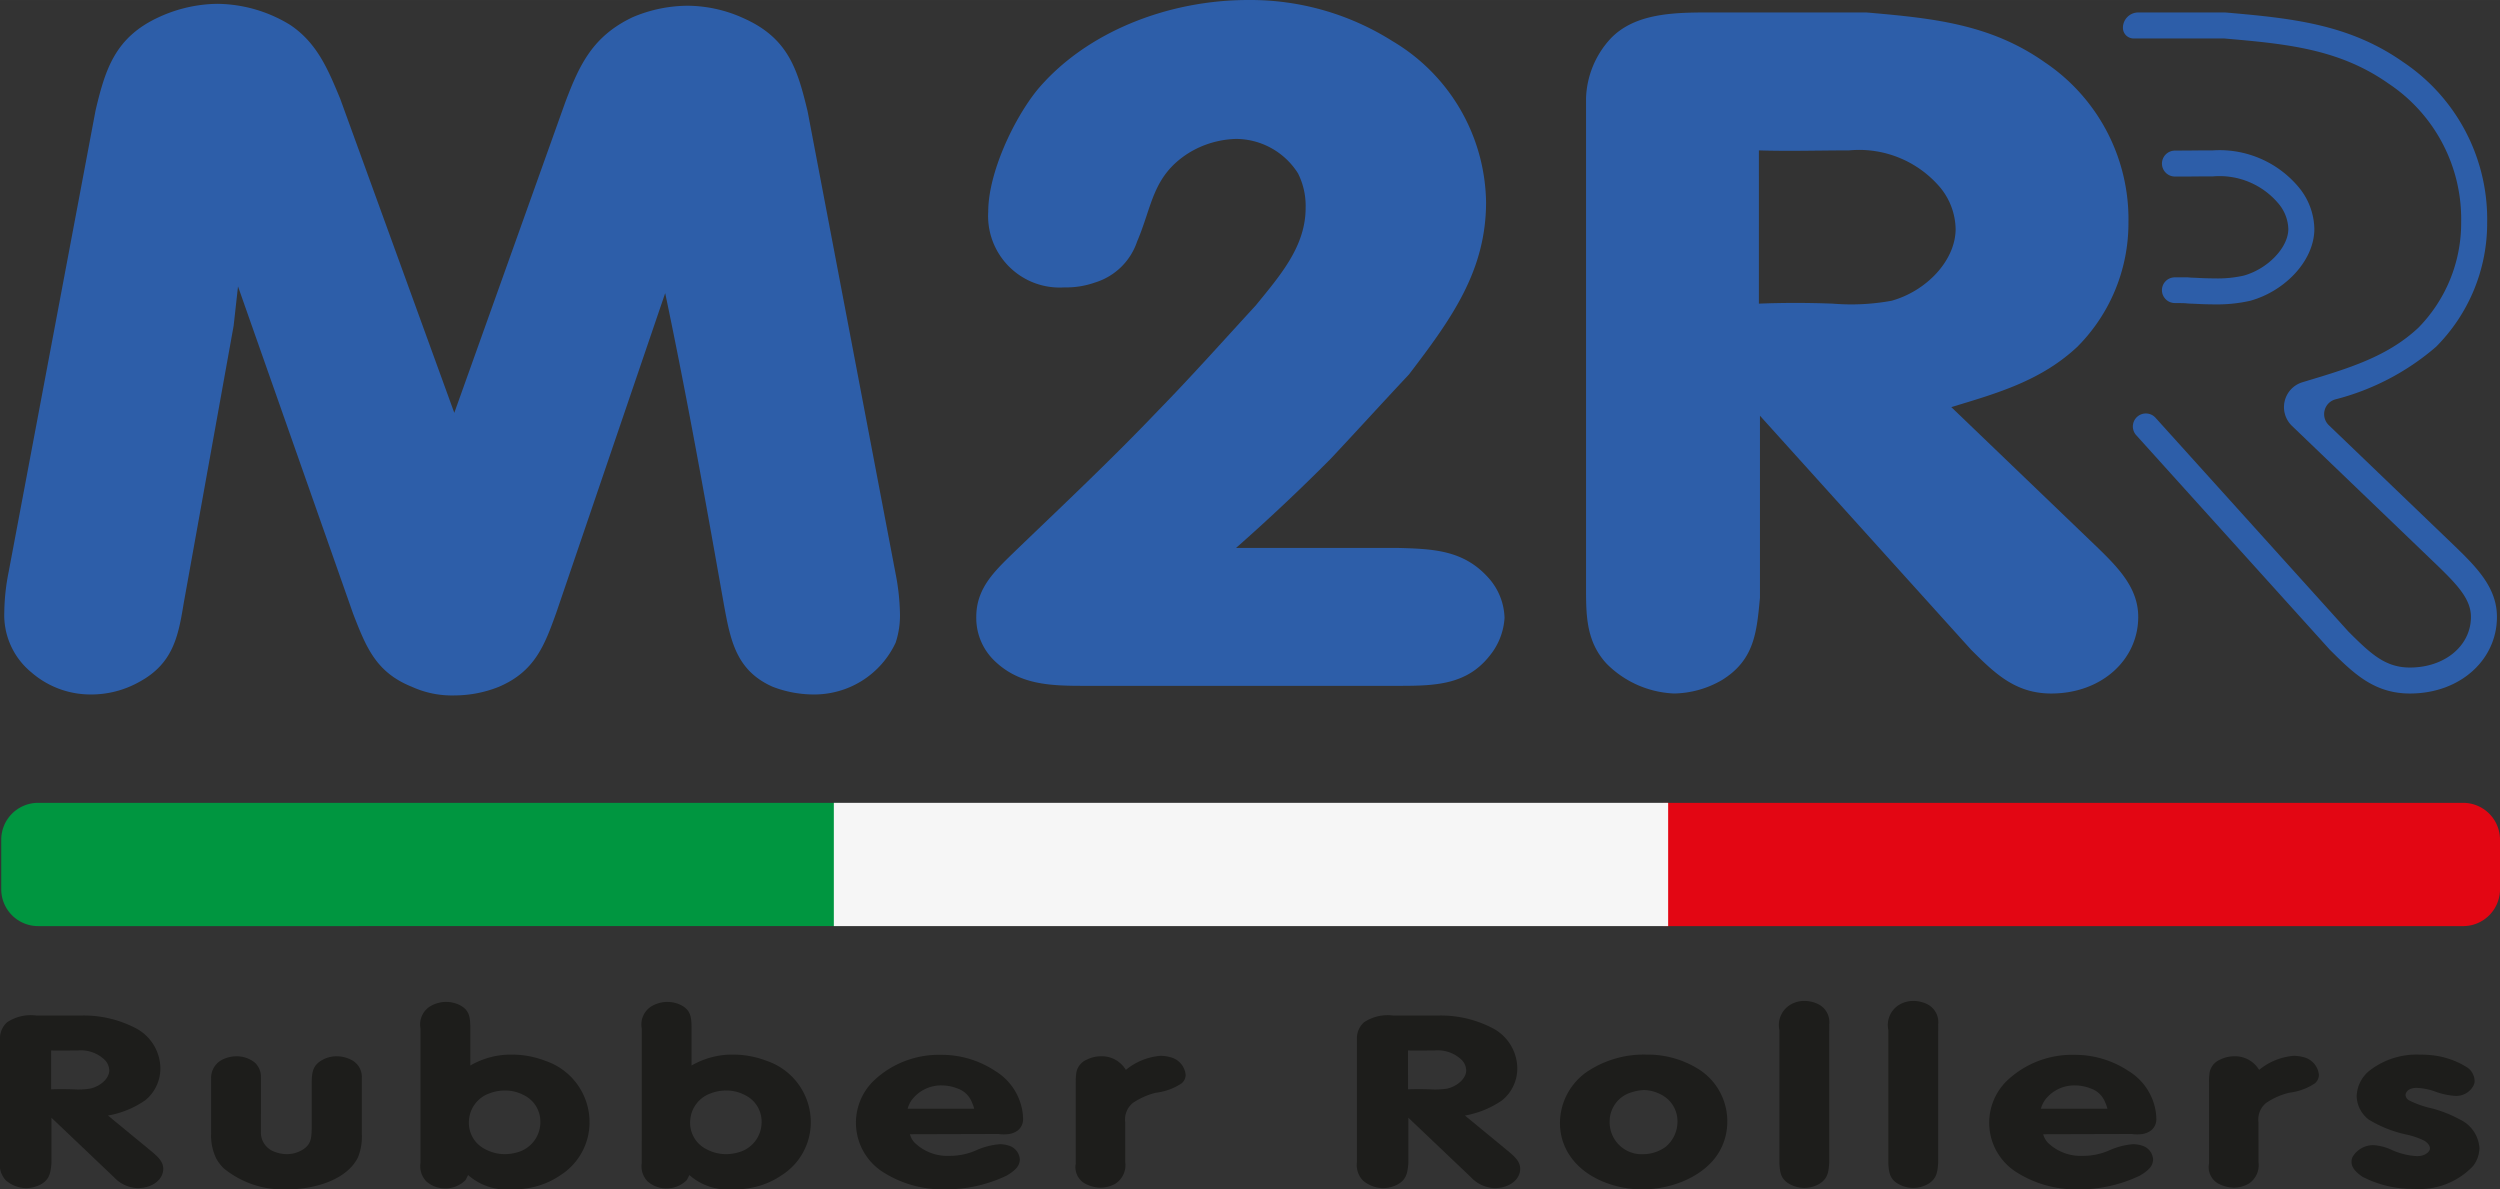 <svg xmlns="http://www.w3.org/2000/svg" width="67.833mm" height="32.272mm" viewBox="0 0 192.284 91.479"><rect x="0" y="0" width="192.284" height="91.479" fill="#333333" stroke="none"/><defs><style>.afd7e863-b9f1-4166-ad26-95bdacb4a192{fill:#1d1d1b;}.b3352928-3f25-437e-9197-aaacdb4ed6c5{fill:#009640;}.ab9326ca-7697-43e7-8597-ff8146409bdc{fill:#e30613;}.b064b376-261a-481b-ba8d-1c9be16e98b1{fill:#f6f6f6;}.aa3523ee-23c5-4746-ac22-7b0bad31de99{fill:#2d5ea9;}</style></defs><title>Risorsa 2</title><g id="afd7e156-041c-409b-91c9-d8b0d1d16fe7" data-name="Livello 2"><g id="b10452c9-eb50-47d7-86a6-5dcfbee2ce7d" data-name="Modalità Isolamento"><path class="afd7e863-b9f1-4166-ad26-95bdacb4a192" d="M12.73,88.527c.494.411.939.803.939,1.363,0,.841-.841,1.494-1.978,1.494a2.631,2.631,0,0,1-1.83-.859L5.067,85.968v3.549c-.074.672-.124,1.214-.865,1.605a2.504,2.504,0,0,1-1.087.262,2.469,2.469,0,0,1-1.533-.579,1.714,1.714,0,0,1-.47-1.419V79.767a1.657,1.657,0,0,1,.544-1.139,3.275,3.275,0,0,1,2.225-.523H7.49a8.634,8.634,0,0,1,4.054.972,3.522,3.522,0,0,1,1.903,3.118,3.157,3.157,0,0,1-1.162,2.429A7.222,7.222,0,0,1,9.418,85.8ZM5.043,83.783c.543-.018,1.112-.018,1.681,0a5.923,5.923,0,0,0,1.335-.056c.791-.187,1.458-.784,1.458-1.401a1.203,1.203,0,0,0-.346-.803,2.65,2.65,0,0,0-2.077-.729c-.692,0-1.384.019-2.051,0Z" transform="translate(-1.112)"/><path class="afd7e863-b9f1-4166-ad26-95bdacb4a192" d="M21.181,86.996a1.569,1.569,0,0,0,.989,1.568,2.697,2.697,0,0,0,.989.205,2.341,2.341,0,0,0,1.087-.261c.791-.411.816-.935.84-1.643v-3.68c.025-.71.074-1.289.89-1.699a2.198,2.198,0,0,1,1.038-.243,2.358,2.358,0,0,1,1.014.225,1.476,1.476,0,0,1,.915,1.419v4.37a4.226,4.226,0,0,1-.297,1.756c-.815,1.662-3.188,2.466-5.487,2.466a7.202,7.202,0,0,1-4.845-1.625,3.314,3.314,0,0,1-.568-.747,4.006,4.006,0,0,1-.396-1.924V82.962a1.57,1.57,0,0,1,.89-1.476,2.431,2.431,0,0,1,1.063-.243,2.216,2.216,0,0,1,1.409.485,1.505,1.505,0,0,1,.47,1.158Z" transform="translate(-1.112)"/><path class="afd7e863-b9f1-4166-ad26-95bdacb4a192" d="M33.453,79.095a1.638,1.638,0,0,1,.816-1.737,2.446,2.446,0,0,1,1.162-.299,2.361,2.361,0,0,1,1.038.243c.766.392.791.952.816,1.605v3.045a6.257,6.257,0,0,1,3.213-.841,7.216,7.216,0,0,1,2.571.485,4.982,4.982,0,0,1,3.387,4.67,4.826,4.826,0,0,1-2.274,4.146,6.064,6.064,0,0,1-2.25.934,6.432,6.432,0,0,1-1.483.131,4.481,4.481,0,0,1-3.337-1.103,3.67,3.67,0,0,1-.198.393,2.167,2.167,0,0,1-1.582.635,2.141,2.141,0,0,1-1.434-.542,1.674,1.674,0,0,1-.445-1.4Zm4.993,9.301a3.18,3.18,0,0,0,1.483.373,3.544,3.544,0,0,0,1.063-.168,2.403,2.403,0,0,0,1.681-2.334,2.258,2.258,0,0,0-1.31-2.055,2.999,2.999,0,0,0-1.409-.336,3.235,3.235,0,0,0-1.211.224,2.353,2.353,0,0,0-1.558,2.036A2.265,2.265,0,0,0,38.446,88.396Z" transform="translate(-1.112)"/><path class="afd7e863-b9f1-4166-ad26-95bdacb4a192" d="M50.471,79.095a1.637,1.637,0,0,1,.815-1.737,2.449,2.449,0,0,1,1.162-.299,2.361,2.361,0,0,1,1.038.243c.767.392.791.952.816,1.605v3.045a6.256,6.256,0,0,1,3.213-.841,7.214,7.214,0,0,1,2.571.485,4.982,4.982,0,0,1,3.387,4.67,4.825,4.825,0,0,1-2.274,4.146,6.064,6.064,0,0,1-2.25.934,6.431,6.431,0,0,1-1.483.131,4.48,4.48,0,0,1-3.337-1.103,3.67,3.67,0,0,1-.198.393,2.167,2.167,0,0,1-1.582.635,2.141,2.141,0,0,1-1.434-.542,1.674,1.674,0,0,1-.445-1.4Zm4.993,9.301a3.18,3.18,0,0,0,1.483.373,3.54,3.54,0,0,0,1.062-.168,2.404,2.404,0,0,0,1.681-2.334,2.258,2.258,0,0,0-1.31-2.055,2.999,2.999,0,0,0-1.409-.336,3.235,3.235,0,0,0-1.211.224,2.353,2.353,0,0,0-1.558,2.036A2.265,2.265,0,0,0,55.464,88.396Z" transform="translate(-1.112)"/><path class="afd7e863-b9f1-4166-ad26-95bdacb4a192" d="M71.098,87.238a1.543,1.543,0,0,0,.346.635A3.617,3.617,0,0,0,74.138,88.9a5.051,5.051,0,0,0,1.978-.392,5.522,5.522,0,0,1,1.903-.505,2.228,2.228,0,0,1,.841.168,1.181,1.181,0,0,1,.692,1.027c-.024.393-.198.747-1.038,1.233a10.811,10.811,0,0,1-4.746,1.046,8.534,8.534,0,0,1-4.647-1.27,4.502,4.502,0,0,1-.816-7.078,7.267,7.267,0,0,1,5.167-1.999,7.466,7.466,0,0,1,4.202,1.252,4.455,4.455,0,0,1,2.002,2.727,4.037,4.037,0,0,1,.124.896,1.106,1.106,0,0,1-.42.952,1.542,1.542,0,0,1-.643.262,3.005,3.005,0,0,1-.841,0ZM76.041,85.277a2.985,2.985,0,0,0-.173-.485,1.822,1.822,0,0,0-1.137-1.083,3.27,3.27,0,0,0-1.187-.225A2.811,2.811,0,0,0,71.295,84.53a1.978,1.978,0,0,0-.371.747Z" transform="translate(-1.112)"/><path class="afd7e863-b9f1-4166-ad26-95bdacb4a192" d="M87.658,89.386a1.695,1.695,0,0,1-.766,1.662,2.35,2.35,0,0,1-1.137.299,2.593,2.593,0,0,1-1.087-.262,1.442,1.442,0,0,1-.816-1.588V83.222a4.209,4.209,0,0,1,.025-.56,1.338,1.338,0,0,1,.815-1.158,2.446,2.446,0,0,1,1.137-.262,2.098,2.098,0,0,1,.667.094,2.187,2.187,0,0,1,1.211.952,4.812,4.812,0,0,1,2.669-1.083,3.067,3.067,0,0,1,.84.131,1.549,1.549,0,0,1,1.088,1.326.877.877,0,0,1-.297.653,4.522,4.522,0,0,1-1.978.729,5.401,5.401,0,0,0-1.78.784,1.634,1.634,0,0,0-.593,1.476Z" transform="translate(-1.112)"/><path class="afd7e863-b9f1-4166-ad26-95bdacb4a192" d="M117.097,88.527c.494.411.939.803.939,1.363,0,.841-.841,1.494-1.978,1.494a2.631,2.631,0,0,1-1.83-.859l-4.795-4.557v3.549c-.074.672-.124,1.214-.865,1.605a2.502,2.502,0,0,1-1.087.262,2.469,2.469,0,0,1-1.533-.579,1.714,1.714,0,0,1-.47-1.419V79.767a1.657,1.657,0,0,1,.544-1.139,3.275,3.275,0,0,1,2.225-.523h3.609a8.635,8.635,0,0,1,4.054.972,3.522,3.522,0,0,1,1.903,3.118,3.159,3.159,0,0,1-1.162,2.429A7.222,7.222,0,0,1,113.785,85.8Zm-7.688-4.744c.544-.018,1.113-.018,1.681,0a5.922,5.922,0,0,0,1.335-.056c.791-.187,1.458-.784,1.458-1.401a1.205,1.205,0,0,0-.346-.803,2.65,2.65,0,0,0-2.077-.729c-.692,0-1.384.019-2.052,0Z" transform="translate(-1.112)"/><path class="afd7e863-b9f1-4166-ad26-95bdacb4a192" d="M123.113,82.475a7.849,7.849,0,0,1,4.623-1.363,7.375,7.375,0,0,1,3.93,1.065,4.729,4.729,0,0,1,2.299,4.072,4.603,4.603,0,0,1-.618,2.334c-1.014,1.756-3.436,2.896-5.933,2.896a7.872,7.872,0,0,1-2.67-.467c-2.546-.916-3.807-2.877-3.634-5.024A4.837,4.837,0,0,1,123.113,82.475Zm4.449,6.294a2.904,2.904,0,0,0,1.656-.56,2.508,2.508,0,0,0,.914-1.961,2.291,2.291,0,0,0-1.285-2.073,2.917,2.917,0,0,0-1.286-.336,3.419,3.419,0,0,0-.939.168,2.327,2.327,0,0,0-1.706,2.223A2.463,2.463,0,0,0,127.562,88.769Z" transform="translate(-1.112)"/><path class="afd7e863-b9f1-4166-ad26-95bdacb4a192" d="M141.805,89.424c-.05.71-.099,1.251-.816,1.662a2.3,2.3,0,0,1-2.052.074c-.84-.373-.914-.915-.964-1.643V79.226a1.825,1.825,0,0,1,.742-1.887,2.099,2.099,0,0,1,1.187-.354,2.385,2.385,0,0,1,.964.205,1.547,1.547,0,0,1,.94,1.606Z" transform="translate(-1.112)"/><path class="afd7e863-b9f1-4166-ad26-95bdacb4a192" d="M150.184,89.424c-.05.71-.099,1.251-.816,1.662a2.3,2.3,0,0,1-2.052.074c-.84-.373-.914-.915-.964-1.643V79.226a1.825,1.825,0,0,1,.742-1.887,2.098,2.098,0,0,1,1.187-.354,2.385,2.385,0,0,1,.964.205,1.547,1.547,0,0,1,.94,1.606Z" transform="translate(-1.112)"/><path class="afd7e863-b9f1-4166-ad26-95bdacb4a192" d="M158.261,87.238a1.545,1.545,0,0,0,.346.635A3.617,3.617,0,0,0,161.301,88.9a5.051,5.051,0,0,0,1.978-.392,5.521,5.521,0,0,1,1.903-.505,2.228,2.228,0,0,1,.841.168,1.181,1.181,0,0,1,.692,1.027c-.025.393-.198.747-1.038,1.233a10.811,10.811,0,0,1-4.746,1.046,8.534,8.534,0,0,1-4.647-1.27,4.502,4.502,0,0,1-.816-7.078,7.267,7.267,0,0,1,5.167-1.999,7.466,7.466,0,0,1,4.202,1.252,4.455,4.455,0,0,1,2.002,2.727,4.037,4.037,0,0,1,.124.896,1.106,1.106,0,0,1-.42.952,1.542,1.542,0,0,1-.643.262,3.005,3.005,0,0,1-.841,0Zm4.943-1.961a2.985,2.985,0,0,0-.173-.485,1.822,1.822,0,0,0-1.137-1.083,3.269,3.269,0,0,0-1.187-.225,2.811,2.811,0,0,0-2.25,1.046,1.976,1.976,0,0,0-.371.747Z" transform="translate(-1.112)"/><path class="afd7e863-b9f1-4166-ad26-95bdacb4a192" d="M174.821,89.386a1.695,1.695,0,0,1-.766,1.662,2.35,2.35,0,0,1-1.137.299,2.593,2.593,0,0,1-1.087-.262,1.442,1.442,0,0,1-.816-1.588V83.222a4.192,4.192,0,0,1,.025-.56,1.338,1.338,0,0,1,.815-1.158,2.446,2.446,0,0,1,1.137-.262,2.099,2.099,0,0,1,.667.094,2.187,2.187,0,0,1,1.211.952,4.812,4.812,0,0,1,2.669-1.083,3.067,3.067,0,0,1,.84.131,1.549,1.549,0,0,1,1.088,1.326.877.877,0,0,1-.297.653,4.522,4.522,0,0,1-1.978.729,5.401,5.401,0,0,0-1.78.784,1.634,1.634,0,0,0-.593,1.476Z" transform="translate(-1.112)"/><path class="afd7e863-b9f1-4166-ad26-95bdacb4a192" d="M183.705,88.079a3.945,3.945,0,0,1,1.384.373,5.377,5.377,0,0,0,1.904.468,1.796,1.796,0,0,0,.396-.038c.346-.093.618-.317.618-.56,0-.318-.371-.561-.494-.617a5.955,5.955,0,0,0-1.335-.448,9.185,9.185,0,0,1-2.892-1.157,2.353,2.353,0,0,1-.915-1.793,2.634,2.634,0,0,1,.964-1.942,5.928,5.928,0,0,1,3.881-1.252,8.361,8.361,0,0,1,.841.038,6.293,6.293,0,0,1,2.793.934,1.3,1.3,0,0,1,.593,1.027.776.776,0,0,1-.123.448,1.497,1.497,0,0,1-1.359.728,5.37,5.37,0,0,1-1.458-.299,4.807,4.807,0,0,0-1.508-.317c-.692,0-.865.374-.865.561a.525.525,0,0,0,.296.411,7.393,7.393,0,0,0,1.706.598,9.575,9.575,0,0,1,2.175.859,2.635,2.635,0,0,1,1.508,2.185,2.324,2.324,0,0,1-.494,1.401,5.687,5.687,0,0,1-4.524,1.755,8.391,8.391,0,0,1-3.98-.934c-.42-.28-.84-.672-.84-1.12a.93.93,0,0,1,.074-.393A1.834,1.834,0,0,1,183.705,88.079Z" transform="translate(-1.112)"/><path class="b3352928-3f25-437e-9197-aaacdb4ed6c5" d="M2.931,61.749H64.601a0,0,0,0,1,0,0v9.48a0,0,0,0,1,0,0H2.931A2.835,2.835,0,0,1,.096,68.395V64.584A2.835,2.835,0,0,1,2.931,61.749Z"/><path class="ab9326ca-7697-43e7-8597-ff8146409bdc" d="M127.921,61.749H189.449a2.835,2.835,0,0,1,2.835,2.835v3.811a2.835,2.835,0,0,1-2.835,2.835H127.921a0,0,0,0,1,0,0v-9.48A0,0,0,0,1,127.921,61.749Z"/><rect class="b064b376-261a-481b-ba8d-1c9be16e98b1" x="64.133" y="61.749" width="64.17" height="9.48"/><path class="aa3523ee-23c5-4746-ac22-7b0bad31de99" d="M44.582,7.883c1.087-2.874,2.09-5.084,5.183-6.557A10.897,10.897,0,0,1,54.029.441,10.524,10.524,0,0,1,58.46,1.474c3.344,1.546,4.013,3.978,4.765,7.073l6.772,35.583a17.388,17.388,0,0,1,.335,3.095,6.609,6.609,0,0,1-.335,2.21,6.908,6.908,0,0,1-6.354,3.978,8.82,8.82,0,0,1-3.093-.589c-2.842-1.252-3.26-3.61-3.762-6.336-1.421-8.03-2.842-15.986-4.514-23.943l-8.36,24.533c-.92,2.579-1.672,4.568-4.431,5.746a9.216,9.216,0,0,1-3.428.663,7.389,7.389,0,0,1-3.26-.663c-2.759-1.105-3.512-3.021-4.515-5.599L19.418,22.028,19.083,25.05,15.238,46.414c-.418,2.579-.836,4.641-3.428,6.041a7.541,7.541,0,0,1-3.762.958,6.921,6.921,0,0,1-4.515-1.694,5.69,5.69,0,0,1-2.09-4.641,16.471,16.471,0,0,1,.335-3.095L8.466,8.473c.752-3.169,1.505-5.6,4.849-7.147A11.012,11.012,0,0,1,17.829.294,10.904,10.904,0,0,1,23.43,1.915c2.09,1.4,2.926,3.463,3.846,5.673l8.778,24.165Z" transform="translate(-1.112)"/><path class="aa3523ee-23c5-4746-ac22-7b0bad31de99" d="M108.556,42.141c2.759.074,5.1.147,7.022,2.284a4.8,4.8,0,0,1,1.254,3.094,5.083,5.083,0,0,1-1.17,2.947c-1.756,2.21-4.18,2.284-6.94,2.284H84.478c-2.592,0-5.016-.074-6.939-1.989a4.562,4.562,0,0,1-1.338-3.316c0-2.284,1.505-3.609,3.093-5.156,3.679-3.536,7.357-6.999,10.869-10.683,2.592-2.652,5.016-5.379,7.524-8.104,1.923-2.357,3.846-4.568,3.846-7.515a5.563,5.563,0,0,0-.586-2.652,5.666,5.666,0,0,0-4.765-2.651,7.321,7.321,0,0,0-3.679,1.105c-2.759,1.768-2.759,4.051-3.929,6.778a4.942,4.942,0,0,1-3.261,3.168,6.631,6.631,0,0,1-2.341.369,5.503,5.503,0,0,1-5.852-5.82c0-2.947,1.923-7.073,3.762-9.356C84.645,2.431,90.999,0,97.102,0a20.456,20.456,0,0,1,11.119,3.168,14.64,14.64,0,0,1,7.19,12.378c0,5.304-2.675,8.988-5.936,13.26-2.006,2.136-4.013,4.347-6.019,6.484q-3.511,3.536-7.273,6.851Z" transform="translate(-1.112)"/><path class="aa3523ee-23c5-4746-ac22-7b0bad31de99" d="M162.394,42.067c1.672,1.621,3.177,3.168,3.177,5.378,0,3.316-2.842,5.895-6.689,5.895-2.759,0-4.347-1.547-6.186-3.39L136.477,31.975V45.972c-.251,2.652-.418,4.789-2.926,6.335a7.557,7.557,0,0,1-3.678,1.032,7.769,7.769,0,0,1-5.184-2.285c-1.505-1.62-1.588-3.536-1.588-5.599V7.514A7.087,7.087,0,0,1,124.94,3.02c1.839-1.989,4.849-2.062,7.524-2.062H144.67c5.1.442,9.531.884,13.711,3.831a14.534,14.534,0,0,1,6.438,12.303,13.469,13.469,0,0,1-3.929,9.578c-2.759,2.579-6.019,3.536-9.698,4.641Zm-26-18.713c1.839-.074,3.762-.074,5.685,0a17.25,17.25,0,0,0,4.514-.221c2.675-.736,4.933-3.094,4.933-5.525a5.166,5.166,0,0,0-1.17-3.169,8.173,8.173,0,0,0-7.022-2.873c-2.341,0-4.682.074-6.939,0Z" transform="translate(-1.112)"/><path class="aa3523ee-23c5-4746-ac22-7b0bad31de99" d="M172.174,2.958c4.739.411,8.837.781,12.656,3.474a12.514,12.514,0,0,1,5.579,10.661,11.495,11.495,0,0,1-3.295,8.117c-2.383,2.227-5.344,3.117-8.773,4.146l-.135.041a2,2,0,0,0-.81,3.358l11.196,10.75c1.552,1.505,2.569,2.592,2.569,3.942,0,2.22-2.016,3.895-4.689,3.895-1.869,0-2.969-.999-4.736-2.767L166.901,32.131a1,1,0,0,0-1.185-.227h0a1,1,0,0,0-.3,1.567l14.87,16.479c1.839,1.842,3.428,3.39,6.186,3.39,3.846,0,6.689-2.579,6.689-5.895,0-2.21-1.505-3.756-3.177-5.378l-9.754-9.365a1.18,1.18,0,0,1,.47-1.976A19.056,19.056,0,0,0,188.48,26.67a13.469,13.469,0,0,0,3.929-9.578,14.534,14.534,0,0,0-6.438-12.303c-4.18-2.947-8.611-3.389-13.711-3.831h-6.687a1.179,1.179,0,0,0-1.179,1.179h0a.821.821,0,0,0,.821.821h6.959" transform="translate(-1.112)"/><path class="aa3523ee-23c5-4746-ac22-7b0bad31de99" d="M171.324,13.566a5.916,5.916,0,0,1,5.048,2.109,3.167,3.167,0,0,1,.744,1.934c0,1.433-1.586,3.08-3.444,3.592a9.093,9.093,0,0,1-2.247.21c-.561,0-1.062-.025-1.362-.041-.142-.007-.254-.012-.33-.014-.141-.005-.188-.009-.23-.014-.037-.004-.071-.007-.108-.011h-1.012a.988.988,0,0,0-.988.988h0a.992.992,0,0,0,.986.988c1.165.009.67.025,1.289.048.167,0,.877.055,1.755.055a11.468,11.468,0,0,0,2.759-.277c2.675-.736,4.933-3.094,4.933-5.525a5.165,5.165,0,0,0-1.17-3.169,7.93,7.93,0,0,0-6.622-2.874h0c-.147,0-.282.001-.401.001-.802,0-.622.009-2.534.017a.999.999,0,0,0-.994.997h0a.997.997,0,0,0,.997.997h1.003c.375-.003.598-.005.777-.007.24-.003.397-.004.752-.004l.188-.001.213-.001" transform="translate(-1.112)"/></g></g></svg>